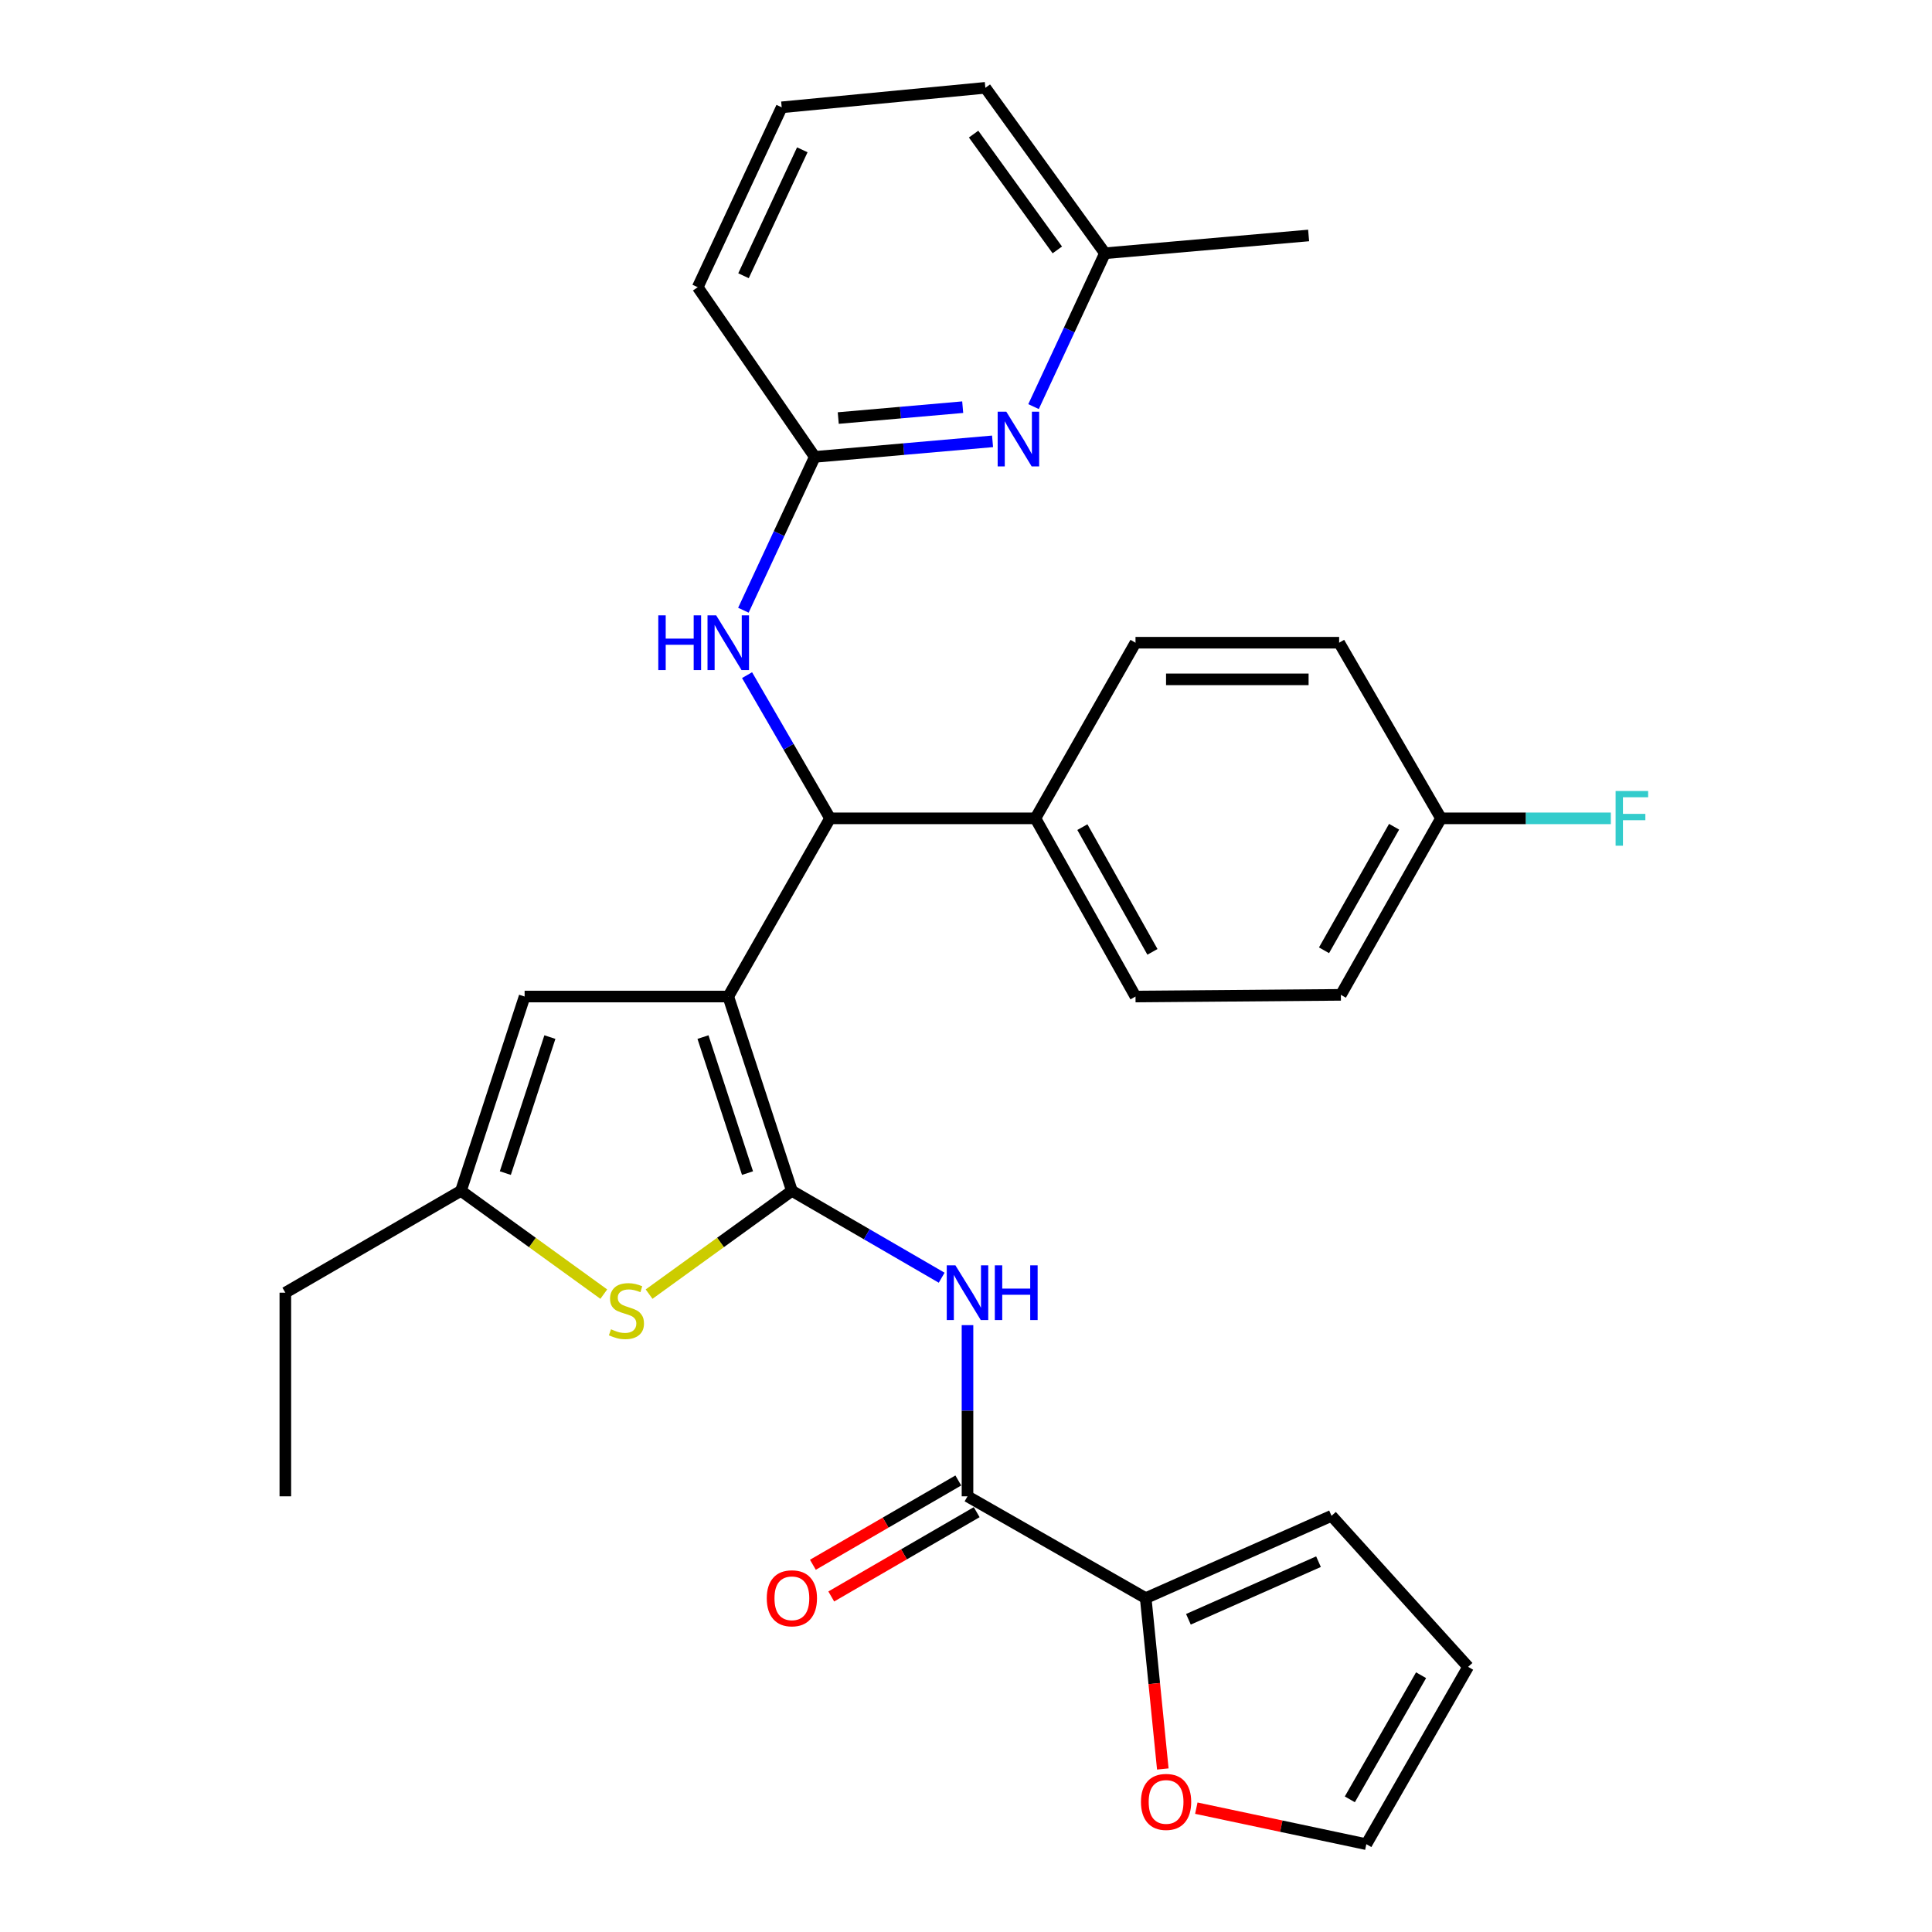 <?xml version='1.0' encoding='iso-8859-1'?>
<svg version='1.1' baseProfile='full'
              xmlns='http://www.w3.org/2000/svg'
                      xmlns:rdkit='http://www.rdkit.org/xml'
                      xmlns:xlink='http://www.w3.org/1999/xlink'
                  xml:space='preserve'
width='1000px' height='1000px' viewBox='0 0 1000 1000'>
<!-- END OF HEADER -->
<rect style='opacity:1.0;fill:#FFFFFF;stroke:none' width='1000' height='1000' x='0' y='0'> </rect>
<path class='bond-0' d='M 376.949,515.805 L 409.877,616.379' style='fill:none;fill-rule:evenodd;stroke:#000000;stroke-width:6px;stroke-linecap:butt;stroke-linejoin:miter;stroke-opacity:1' />
<path class='bond-0' d='M 363.864,536.792 L 386.913,607.194' style='fill:none;fill-rule:evenodd;stroke:#000000;stroke-width:6px;stroke-linecap:butt;stroke-linejoin:miter;stroke-opacity:1' />
<path class='bond-3' d='M 376.949,515.805 L 429.633,423.577' style='fill:none;fill-rule:evenodd;stroke:#000000;stroke-width:6px;stroke-linecap:butt;stroke-linejoin:miter;stroke-opacity:1' />
<path class='bond-5' d='M 376.949,515.805 L 271.539,515.805' style='fill:none;fill-rule:evenodd;stroke:#000000;stroke-width:6px;stroke-linecap:butt;stroke-linejoin:miter;stroke-opacity:1' />
<path class='bond-1' d='M 409.877,616.379 L 448.643,638.86' style='fill:none;fill-rule:evenodd;stroke:#000000;stroke-width:6px;stroke-linecap:butt;stroke-linejoin:miter;stroke-opacity:1' />
<path class='bond-1' d='M 448.643,638.86 L 487.41,661.342' style='fill:none;fill-rule:evenodd;stroke:#0000FF;stroke-width:6px;stroke-linecap:butt;stroke-linejoin:miter;stroke-opacity:1' />
<path class='bond-2' d='M 409.877,616.379 L 372.922,643.107' style='fill:none;fill-rule:evenodd;stroke:#000000;stroke-width:6px;stroke-linecap:butt;stroke-linejoin:miter;stroke-opacity:1' />
<path class='bond-2' d='M 372.922,643.107 L 335.966,669.835' style='fill:none;fill-rule:evenodd;stroke:#CCCC00;stroke-width:6px;stroke-linecap:butt;stroke-linejoin:miter;stroke-opacity:1' />
<path class='bond-4' d='M 500.777,685.889 L 500.777,730.191' style='fill:none;fill-rule:evenodd;stroke:#0000FF;stroke-width:6px;stroke-linecap:butt;stroke-linejoin:miter;stroke-opacity:1' />
<path class='bond-4' d='M 500.777,730.191 L 500.777,774.493' style='fill:none;fill-rule:evenodd;stroke:#000000;stroke-width:6px;stroke-linecap:butt;stroke-linejoin:miter;stroke-opacity:1' />
<path class='bond-30' d='M 312.522,669.837 L 275.556,643.108' style='fill:none;fill-rule:evenodd;stroke:#CCCC00;stroke-width:6px;stroke-linecap:butt;stroke-linejoin:miter;stroke-opacity:1' />
<path class='bond-30' d='M 275.556,643.108 L 238.591,616.379' style='fill:none;fill-rule:evenodd;stroke:#000000;stroke-width:6px;stroke-linecap:butt;stroke-linejoin:miter;stroke-opacity:1' />
<path class='bond-8' d='M 429.633,423.577 L 408.155,386.515' style='fill:none;fill-rule:evenodd;stroke:#000000;stroke-width:6px;stroke-linecap:butt;stroke-linejoin:miter;stroke-opacity:1' />
<path class='bond-8' d='M 408.155,386.515 L 386.677,349.452' style='fill:none;fill-rule:evenodd;stroke:#0000FF;stroke-width:6px;stroke-linecap:butt;stroke-linejoin:miter;stroke-opacity:1' />
<path class='bond-12' d='M 429.633,423.577 L 535.928,423.577' style='fill:none;fill-rule:evenodd;stroke:#000000;stroke-width:6px;stroke-linecap:butt;stroke-linejoin:miter;stroke-opacity:1' />
<path class='bond-7' d='M 500.777,774.493 L 593.016,827.188' style='fill:none;fill-rule:evenodd;stroke:#000000;stroke-width:6px;stroke-linecap:butt;stroke-linejoin:miter;stroke-opacity:1' />
<path class='bond-13' d='M 496.021,766.289 L 458.384,788.107' style='fill:none;fill-rule:evenodd;stroke:#000000;stroke-width:6px;stroke-linecap:butt;stroke-linejoin:miter;stroke-opacity:1' />
<path class='bond-13' d='M 458.384,788.107 L 420.747,809.925' style='fill:none;fill-rule:evenodd;stroke:#FF0000;stroke-width:6px;stroke-linecap:butt;stroke-linejoin:miter;stroke-opacity:1' />
<path class='bond-13' d='M 505.533,782.697 L 467.896,804.515' style='fill:none;fill-rule:evenodd;stroke:#000000;stroke-width:6px;stroke-linecap:butt;stroke-linejoin:miter;stroke-opacity:1' />
<path class='bond-13' d='M 467.896,804.515 L 430.259,826.333' style='fill:none;fill-rule:evenodd;stroke:#FF0000;stroke-width:6px;stroke-linecap:butt;stroke-linejoin:miter;stroke-opacity:1' />
<path class='bond-6' d='M 271.539,515.805 L 238.591,616.379' style='fill:none;fill-rule:evenodd;stroke:#000000;stroke-width:6px;stroke-linecap:butt;stroke-linejoin:miter;stroke-opacity:1' />
<path class='bond-6' d='M 284.621,536.796 L 261.557,607.197' style='fill:none;fill-rule:evenodd;stroke:#000000;stroke-width:6px;stroke-linecap:butt;stroke-linejoin:miter;stroke-opacity:1' />
<path class='bond-25' d='M 238.591,616.379 L 147.69,669.094' style='fill:none;fill-rule:evenodd;stroke:#000000;stroke-width:6px;stroke-linecap:butt;stroke-linejoin:miter;stroke-opacity:1' />
<path class='bond-11' d='M 593.016,827.188 L 597.441,871.403' style='fill:none;fill-rule:evenodd;stroke:#000000;stroke-width:6px;stroke-linecap:butt;stroke-linejoin:miter;stroke-opacity:1' />
<path class='bond-11' d='M 597.441,871.403 L 601.865,915.619' style='fill:none;fill-rule:evenodd;stroke:#FF0000;stroke-width:6px;stroke-linecap:butt;stroke-linejoin:miter;stroke-opacity:1' />
<path class='bond-14' d='M 593.016,827.188 L 689.196,784.587' style='fill:none;fill-rule:evenodd;stroke:#000000;stroke-width:6px;stroke-linecap:butt;stroke-linejoin:miter;stroke-opacity:1' />
<path class='bond-14' d='M 615.124,838.139 L 682.45,808.319' style='fill:none;fill-rule:evenodd;stroke:#000000;stroke-width:6px;stroke-linecap:butt;stroke-linejoin:miter;stroke-opacity:1' />
<path class='bond-10' d='M 384.777,315.853 L 403.254,276.17' style='fill:none;fill-rule:evenodd;stroke:#0000FF;stroke-width:6px;stroke-linecap:butt;stroke-linejoin:miter;stroke-opacity:1' />
<path class='bond-10' d='M 403.254,276.17 L 421.73,236.486' style='fill:none;fill-rule:evenodd;stroke:#000000;stroke-width:6px;stroke-linecap:butt;stroke-linejoin:miter;stroke-opacity:1' />
<path class='bond-9' d='M 513.745,228.437 L 467.738,232.462' style='fill:none;fill-rule:evenodd;stroke:#0000FF;stroke-width:6px;stroke-linecap:butt;stroke-linejoin:miter;stroke-opacity:1' />
<path class='bond-9' d='M 467.738,232.462 L 421.73,236.486' style='fill:none;fill-rule:evenodd;stroke:#000000;stroke-width:6px;stroke-linecap:butt;stroke-linejoin:miter;stroke-opacity:1' />
<path class='bond-9' d='M 498.29,210.751 L 466.085,213.568' style='fill:none;fill-rule:evenodd;stroke:#0000FF;stroke-width:6px;stroke-linecap:butt;stroke-linejoin:miter;stroke-opacity:1' />
<path class='bond-9' d='M 466.085,213.568 L 433.88,216.385' style='fill:none;fill-rule:evenodd;stroke:#000000;stroke-width:6px;stroke-linecap:butt;stroke-linejoin:miter;stroke-opacity:1' />
<path class='bond-19' d='M 534.959,210.454 L 553.44,170.77' style='fill:none;fill-rule:evenodd;stroke:#0000FF;stroke-width:6px;stroke-linecap:butt;stroke-linejoin:miter;stroke-opacity:1' />
<path class='bond-19' d='M 553.44,170.77 L 571.922,131.087' style='fill:none;fill-rule:evenodd;stroke:#000000;stroke-width:6px;stroke-linecap:butt;stroke-linejoin:miter;stroke-opacity:1' />
<path class='bond-24' d='M 421.73,236.486 L 361.134,148.662' style='fill:none;fill-rule:evenodd;stroke:#000000;stroke-width:6px;stroke-linecap:butt;stroke-linejoin:miter;stroke-opacity:1' />
<path class='bond-15' d='M 619.212,935.902 L 663.213,945.224' style='fill:none;fill-rule:evenodd;stroke:#FF0000;stroke-width:6px;stroke-linecap:butt;stroke-linejoin:miter;stroke-opacity:1' />
<path class='bond-15' d='M 663.213,945.224 L 707.214,954.545' style='fill:none;fill-rule:evenodd;stroke:#000000;stroke-width:6px;stroke-linecap:butt;stroke-linejoin:miter;stroke-opacity:1' />
<path class='bond-17' d='M 535.928,423.577 L 587.737,515.805' style='fill:none;fill-rule:evenodd;stroke:#000000;stroke-width:6px;stroke-linecap:butt;stroke-linejoin:miter;stroke-opacity:1' />
<path class='bond-17' d='M 560.235,428.122 L 596.502,492.682' style='fill:none;fill-rule:evenodd;stroke:#000000;stroke-width:6px;stroke-linecap:butt;stroke-linejoin:miter;stroke-opacity:1' />
<path class='bond-18' d='M 535.928,423.577 L 587.737,332.666' style='fill:none;fill-rule:evenodd;stroke:#000000;stroke-width:6px;stroke-linecap:butt;stroke-linejoin:miter;stroke-opacity:1' />
<path class='bond-16' d='M 689.196,784.587 L 759.897,862.76' style='fill:none;fill-rule:evenodd;stroke:#000000;stroke-width:6px;stroke-linecap:butt;stroke-linejoin:miter;stroke-opacity:1' />
<path class='bond-33' d='M 707.214,954.545 L 759.897,862.76' style='fill:none;fill-rule:evenodd;stroke:#000000;stroke-width:6px;stroke-linecap:butt;stroke-linejoin:miter;stroke-opacity:1' />
<path class='bond-33' d='M 698.667,931.336 L 735.546,867.086' style='fill:none;fill-rule:evenodd;stroke:#000000;stroke-width:6px;stroke-linecap:butt;stroke-linejoin:miter;stroke-opacity:1' />
<path class='bond-21' d='M 587.737,515.805 L 694.032,514.931' style='fill:none;fill-rule:evenodd;stroke:#000000;stroke-width:6px;stroke-linecap:butt;stroke-linejoin:miter;stroke-opacity:1' />
<path class='bond-22' d='M 587.737,332.666 L 693.136,332.666' style='fill:none;fill-rule:evenodd;stroke:#000000;stroke-width:6px;stroke-linecap:butt;stroke-linejoin:miter;stroke-opacity:1' />
<path class='bond-22' d='M 603.547,351.632 L 677.327,351.632' style='fill:none;fill-rule:evenodd;stroke:#000000;stroke-width:6px;stroke-linecap:butt;stroke-linejoin:miter;stroke-opacity:1' />
<path class='bond-28' d='M 571.922,131.087 L 677.342,121.878' style='fill:none;fill-rule:evenodd;stroke:#000000;stroke-width:6px;stroke-linecap:butt;stroke-linejoin:miter;stroke-opacity:1' />
<path class='bond-32' d='M 571.922,131.087 L 510.018,45.455' style='fill:none;fill-rule:evenodd;stroke:#000000;stroke-width:6px;stroke-linecap:butt;stroke-linejoin:miter;stroke-opacity:1' />
<path class='bond-32' d='M 547.265,129.353 L 503.933,69.411' style='fill:none;fill-rule:evenodd;stroke:#000000;stroke-width:6px;stroke-linecap:butt;stroke-linejoin:miter;stroke-opacity:1' />
<path class='bond-20' d='M 745.852,423.577 L 693.136,332.666' style='fill:none;fill-rule:evenodd;stroke:#000000;stroke-width:6px;stroke-linecap:butt;stroke-linejoin:miter;stroke-opacity:1' />
<path class='bond-23' d='M 745.852,423.577 L 789.808,423.577' style='fill:none;fill-rule:evenodd;stroke:#000000;stroke-width:6px;stroke-linecap:butt;stroke-linejoin:miter;stroke-opacity:1' />
<path class='bond-23' d='M 789.808,423.577 L 833.765,423.577' style='fill:none;fill-rule:evenodd;stroke:#33CCCC;stroke-width:6px;stroke-linecap:butt;stroke-linejoin:miter;stroke-opacity:1' />
<path class='bond-31' d='M 745.852,423.577 L 694.032,514.931' style='fill:none;fill-rule:evenodd;stroke:#000000;stroke-width:6px;stroke-linecap:butt;stroke-linejoin:miter;stroke-opacity:1' />
<path class='bond-31' d='M 721.582,427.922 L 685.308,491.87' style='fill:none;fill-rule:evenodd;stroke:#000000;stroke-width:6px;stroke-linecap:butt;stroke-linejoin:miter;stroke-opacity:1' />
<path class='bond-26' d='M 361.134,148.662 L 404.608,55.549' style='fill:none;fill-rule:evenodd;stroke:#000000;stroke-width:6px;stroke-linecap:butt;stroke-linejoin:miter;stroke-opacity:1' />
<path class='bond-26' d='M 384.84,142.719 L 415.272,77.54' style='fill:none;fill-rule:evenodd;stroke:#000000;stroke-width:6px;stroke-linecap:butt;stroke-linejoin:miter;stroke-opacity:1' />
<path class='bond-29' d='M 147.69,669.094 L 147.69,774.493' style='fill:none;fill-rule:evenodd;stroke:#000000;stroke-width:6px;stroke-linecap:butt;stroke-linejoin:miter;stroke-opacity:1' />
<path class='bond-27' d='M 404.608,55.549 L 510.018,45.455' style='fill:none;fill-rule:evenodd;stroke:#000000;stroke-width:6px;stroke-linecap:butt;stroke-linejoin:miter;stroke-opacity:1' />
<path  class='atom-2' d='M 494.517 654.934
L 503.797 669.934
Q 504.717 671.414, 506.197 674.094
Q 507.677 676.774, 507.757 676.934
L 507.757 654.934
L 511.517 654.934
L 511.517 683.254
L 507.637 683.254
L 497.677 666.854
Q 496.517 664.934, 495.277 662.734
Q 494.077 660.534, 493.717 659.854
L 493.717 683.254
L 490.037 683.254
L 490.037 654.934
L 494.517 654.934
' fill='#0000FF'/>
<path  class='atom-2' d='M 514.917 654.934
L 518.757 654.934
L 518.757 666.974
L 533.237 666.974
L 533.237 654.934
L 537.077 654.934
L 537.077 683.254
L 533.237 683.254
L 533.237 670.174
L 518.757 670.174
L 518.757 683.254
L 514.917 683.254
L 514.917 654.934
' fill='#0000FF'/>
<path  class='atom-3' d='M 316.244 688.034
Q 316.564 688.154, 317.884 688.714
Q 319.204 689.274, 320.644 689.634
Q 322.124 689.954, 323.564 689.954
Q 326.244 689.954, 327.804 688.674
Q 329.364 687.354, 329.364 685.074
Q 329.364 683.514, 328.564 682.554
Q 327.804 681.594, 326.604 681.074
Q 325.404 680.554, 323.404 679.954
Q 320.884 679.194, 319.364 678.474
Q 317.884 677.754, 316.804 676.234
Q 315.764 674.714, 315.764 672.154
Q 315.764 668.594, 318.164 666.394
Q 320.604 664.194, 325.404 664.194
Q 328.684 664.194, 332.404 665.754
L 331.484 668.834
Q 328.084 667.434, 325.524 667.434
Q 322.764 667.434, 321.244 668.594
Q 319.724 669.714, 319.764 671.674
Q 319.764 673.194, 320.524 674.114
Q 321.324 675.034, 322.444 675.554
Q 323.604 676.074, 325.524 676.674
Q 328.084 677.474, 329.604 678.274
Q 331.124 679.074, 332.204 680.714
Q 333.324 682.314, 333.324 685.074
Q 333.324 688.994, 330.684 691.114
Q 328.084 693.194, 323.724 693.194
Q 321.204 693.194, 319.284 692.634
Q 317.404 692.114, 315.164 691.194
L 316.244 688.034
' fill='#CCCC00'/>
<path  class='atom-9' d='M 340.729 318.506
L 344.569 318.506
L 344.569 330.546
L 359.049 330.546
L 359.049 318.506
L 362.889 318.506
L 362.889 346.826
L 359.049 346.826
L 359.049 333.746
L 344.569 333.746
L 344.569 346.826
L 340.729 346.826
L 340.729 318.506
' fill='#0000FF'/>
<path  class='atom-9' d='M 370.689 318.506
L 379.969 333.506
Q 380.889 334.986, 382.369 337.666
Q 383.849 340.346, 383.929 340.506
L 383.929 318.506
L 387.689 318.506
L 387.689 346.826
L 383.809 346.826
L 373.849 330.426
Q 372.689 328.506, 371.449 326.306
Q 370.249 324.106, 369.889 323.426
L 369.889 346.826
L 366.209 346.826
L 366.209 318.506
L 370.689 318.506
' fill='#0000FF'/>
<path  class='atom-10' d='M 520.87 213.106
L 530.15 228.106
Q 531.07 229.586, 532.55 232.266
Q 534.03 234.946, 534.11 235.106
L 534.11 213.106
L 537.87 213.106
L 537.87 241.426
L 533.99 241.426
L 524.03 225.026
Q 522.87 223.106, 521.63 220.906
Q 520.43 218.706, 520.07 218.026
L 520.07 241.426
L 516.39 241.426
L 516.39 213.106
L 520.87 213.106
' fill='#0000FF'/>
<path  class='atom-12' d='M 590.563 932.667
Q 590.563 925.867, 593.923 922.067
Q 597.283 918.267, 603.563 918.267
Q 609.843 918.267, 613.203 922.067
Q 616.563 925.867, 616.563 932.667
Q 616.563 939.547, 613.163 943.467
Q 609.763 947.347, 603.563 947.347
Q 597.323 947.347, 593.923 943.467
Q 590.563 939.587, 590.563 932.667
M 603.563 944.147
Q 607.883 944.147, 610.203 941.267
Q 612.563 938.347, 612.563 932.667
Q 612.563 927.107, 610.203 924.307
Q 607.883 921.467, 603.563 921.467
Q 599.243 921.467, 596.883 924.267
Q 594.563 927.067, 594.563 932.667
Q 594.563 938.387, 596.883 941.267
Q 599.243 944.147, 603.563 944.147
' fill='#FF0000'/>
<path  class='atom-14' d='M 396.877 827.268
Q 396.877 820.468, 400.237 816.668
Q 403.597 812.868, 409.877 812.868
Q 416.157 812.868, 419.517 816.668
Q 422.877 820.468, 422.877 827.268
Q 422.877 834.148, 419.477 838.068
Q 416.077 841.948, 409.877 841.948
Q 403.637 841.948, 400.237 838.068
Q 396.877 834.188, 396.877 827.268
M 409.877 838.748
Q 414.197 838.748, 416.517 835.868
Q 418.877 832.948, 418.877 827.268
Q 418.877 821.708, 416.517 818.908
Q 414.197 816.068, 409.877 816.068
Q 405.557 816.068, 403.197 818.868
Q 400.877 821.668, 400.877 827.268
Q 400.877 832.988, 403.197 835.868
Q 405.557 838.748, 409.877 838.748
' fill='#FF0000'/>
<path  class='atom-24' d='M 836.235 409.417
L 853.075 409.417
L 853.075 412.657
L 840.035 412.657
L 840.035 421.257
L 851.635 421.257
L 851.635 424.537
L 840.035 424.537
L 840.035 437.737
L 836.235 437.737
L 836.235 409.417
' fill='#33CCCC'/>
</svg>
